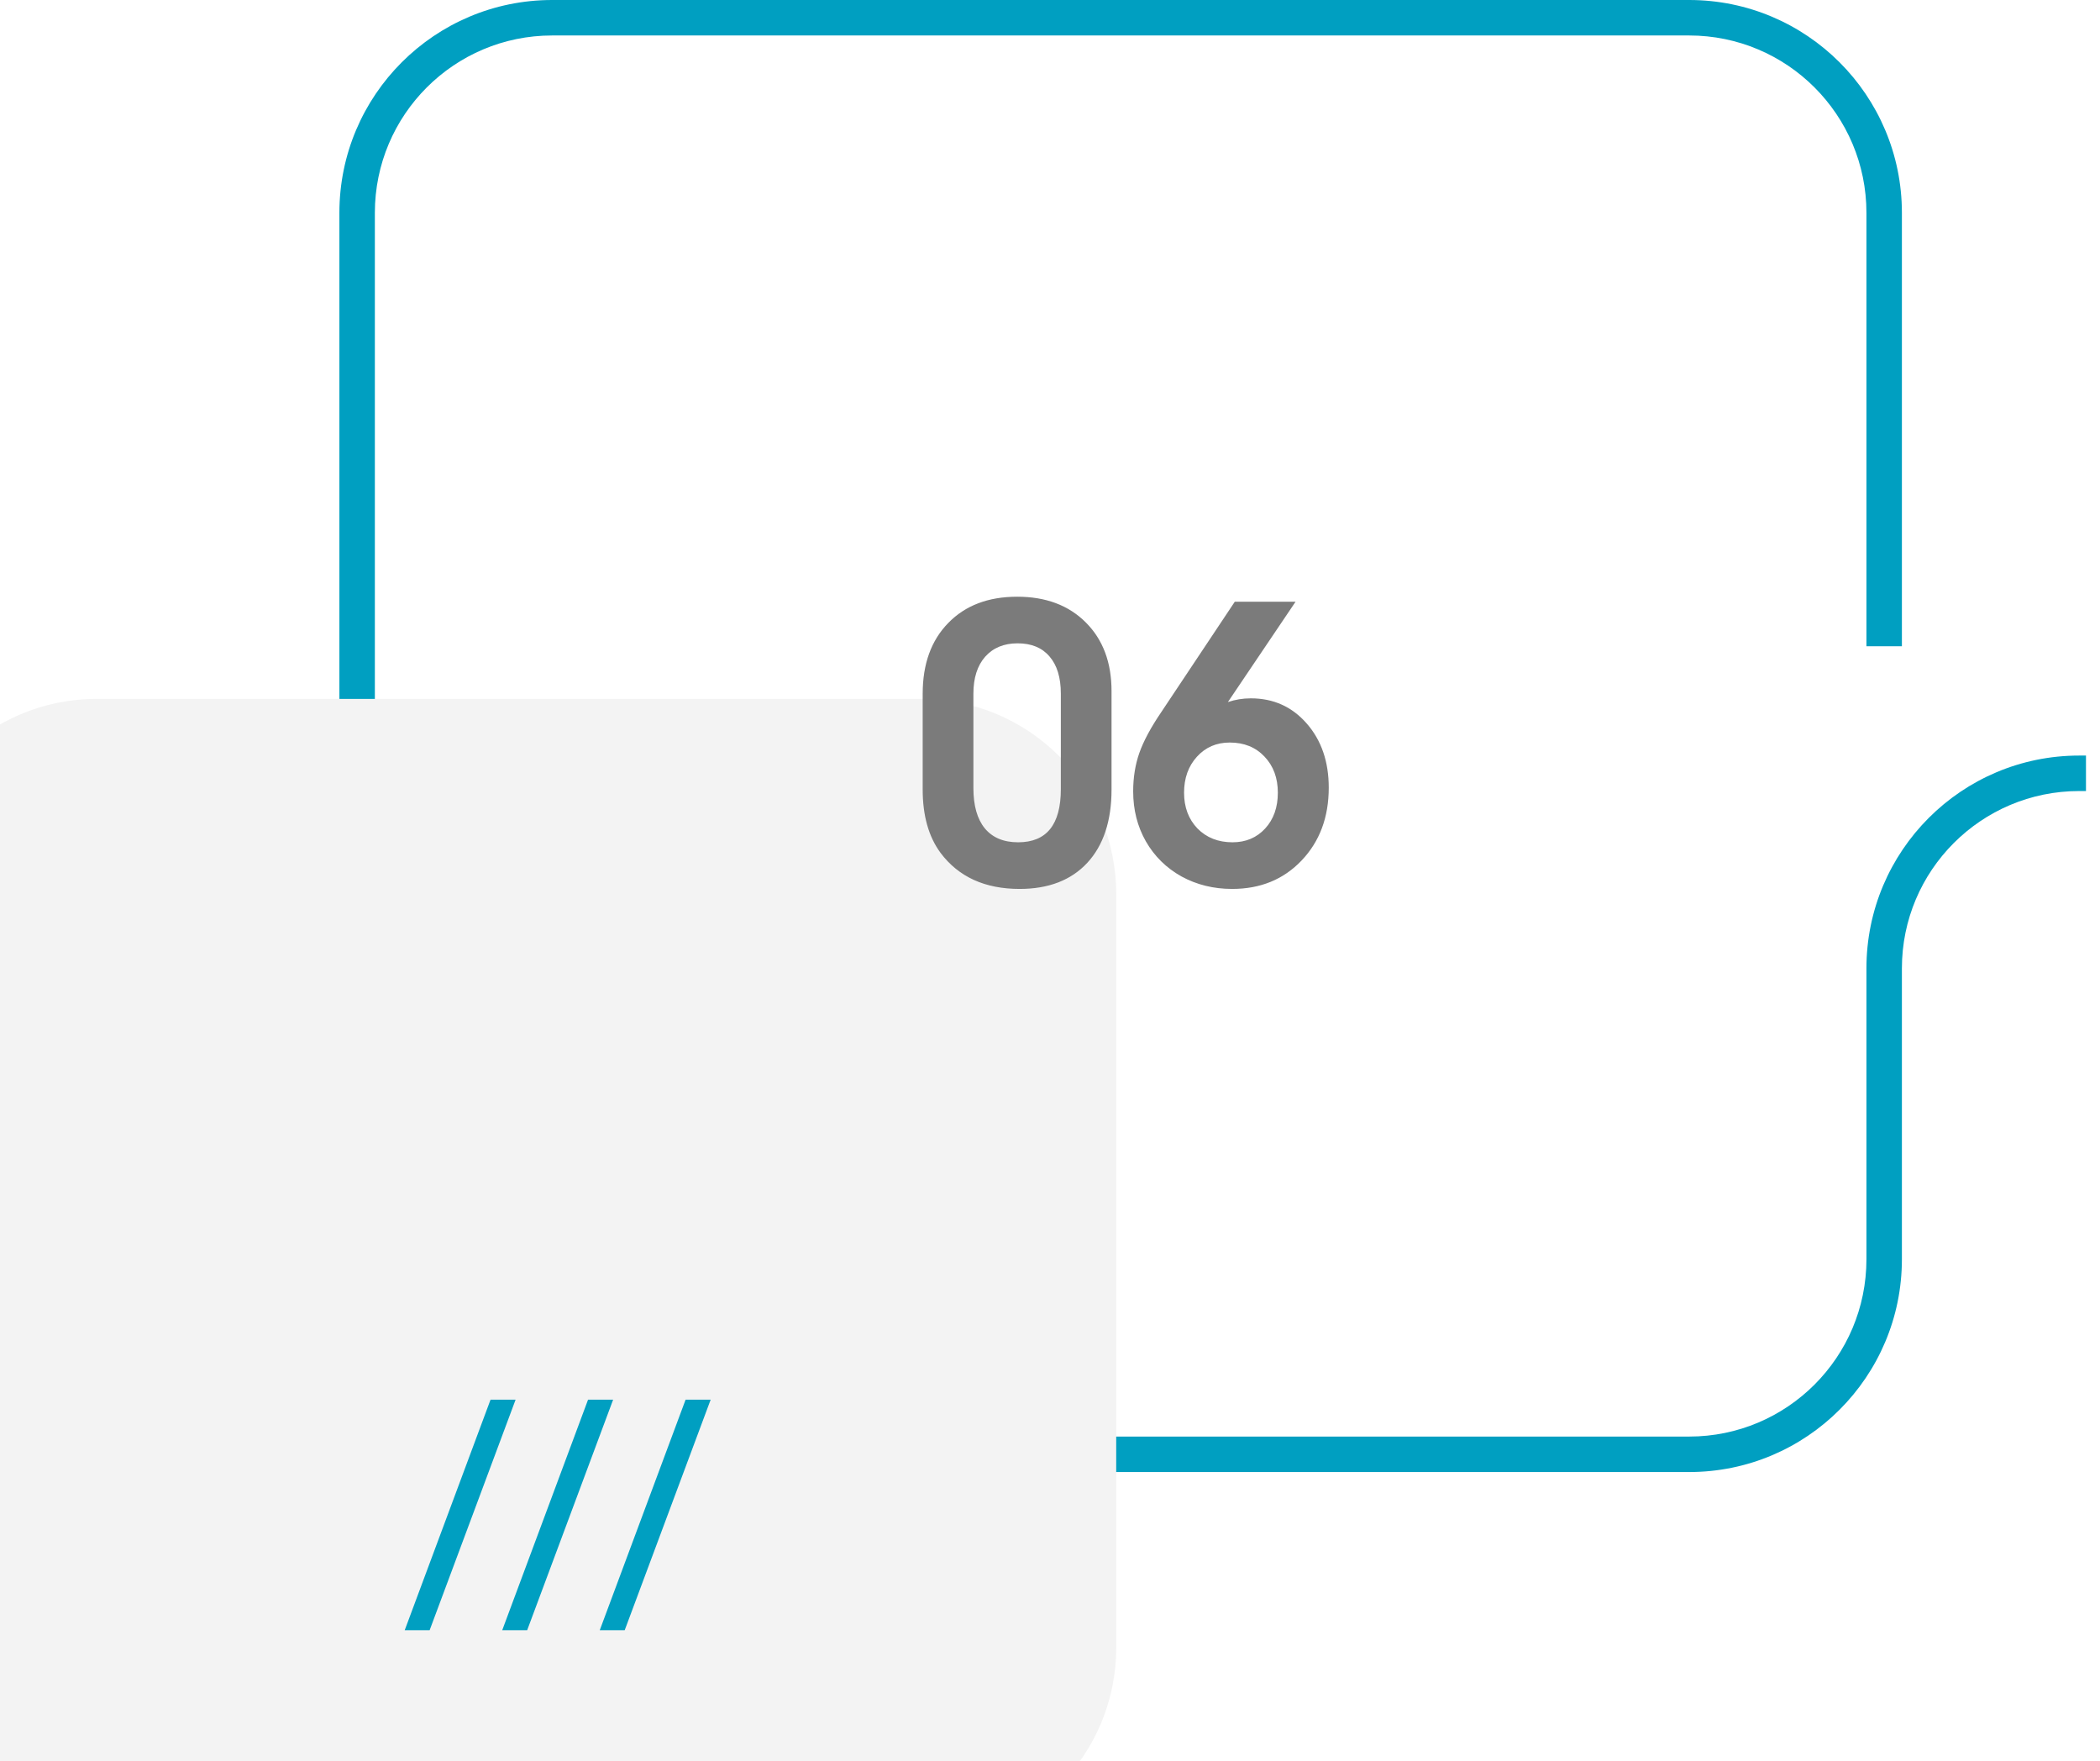 <?xml version="1.0" encoding="UTF-8"?> <svg xmlns="http://www.w3.org/2000/svg" width="99" height="83" viewBox="0 0 99 83" fill="none"> <path fill-rule="evenodd" clip-rule="evenodd" d="M16 10.031C16 4.491 20.491 0 26.031 0H79.63C85.17 0 89.661 4.491 89.661 10.031V30.459H87.989V10.031C87.989 5.414 84.247 1.672 79.63 1.672H26.031C21.415 1.672 17.672 5.414 17.672 10.031V51.619H16V10.031ZM98.02 37.284C93.404 37.284 89.661 41.026 89.661 45.643V59.351C89.661 64.891 85.17 69.382 79.63 69.382H34.833V67.71H79.63C84.247 67.71 87.989 63.968 87.989 59.351V45.643C87.989 40.103 92.48 35.612 98.02 35.612H98.339V37.284H98.02Z" fill="#009FC1"></path> <g filter="url(#filter0_ddi_230_575)"> <path d="M24.359 17.137C24.359 12.058 28.476 7.941 33.555 7.941H72.425C77.504 7.941 81.621 12.058 81.621 17.137V52.664C81.621 57.742 77.504 61.859 72.425 61.859H33.555C28.476 61.859 24.359 57.742 24.359 52.664V17.137Z" fill="#F3F3F3"></path> </g> <path d="M19.079 76.838C19.079 76.838 20.428 73.215 23.126 65.97C23.126 65.97 23.52 65.97 24.307 65.97C24.307 65.97 22.956 69.593 20.254 76.838C20.254 76.838 19.862 76.838 19.079 76.838Z" fill="#009FC1"></path> <path d="M23.676 76.838C23.676 76.838 25.025 73.215 27.723 65.97C27.723 65.97 28.117 65.97 28.905 65.97C28.905 65.97 27.554 69.593 24.852 76.838C24.852 76.838 24.46 76.838 23.676 76.838Z" fill="#009FC1"></path> <path d="M28.274 76.838C28.274 76.838 29.623 73.215 32.321 65.97C32.321 65.97 32.715 65.97 33.503 65.97C33.503 65.97 32.151 69.593 29.45 76.838C29.45 76.838 29.058 76.838 28.274 76.838Z" fill="#009FC1"></path> <path d="M52.401 32.572C52.401 32.572 52.401 34.119 52.401 37.213C52.401 38.69 52.02 39.841 51.259 40.667C50.497 41.487 49.434 41.898 48.068 41.898C46.434 41.898 45.191 41.332 44.342 40.201C43.779 39.44 43.498 38.443 43.498 37.213V32.695C43.498 31.295 43.899 30.185 44.702 29.364C45.505 28.538 46.589 28.125 47.954 28.125C49.302 28.125 50.38 28.529 51.188 29.338C51.997 30.146 52.401 31.225 52.401 32.572ZM45.889 32.695V37.143C45.889 37.969 46.067 38.602 46.425 39.041C46.788 39.48 47.312 39.7 47.998 39.7C49.34 39.7 50.011 38.865 50.011 37.195V32.695C50.011 31.934 49.832 31.348 49.474 30.938C49.123 30.527 48.622 30.322 47.972 30.322C47.327 30.322 46.817 30.533 46.442 30.955C46.073 31.377 45.889 31.957 45.889 32.695ZM58.211 28.362C58.211 28.362 59.166 28.362 61.076 28.362C61.076 28.362 60.013 29.939 57.886 33.091C58.231 32.974 58.592 32.915 58.967 32.915C60.033 32.915 60.912 33.31 61.603 34.102C62.295 34.893 62.641 35.9 62.641 37.125C62.641 38.52 62.213 39.665 61.357 40.562C60.508 41.452 59.418 41.898 58.088 41.898C57.209 41.898 56.412 41.701 55.697 41.309C54.982 40.91 54.423 40.359 54.019 39.656C53.62 38.953 53.421 38.168 53.421 37.301C53.421 36.65 53.517 36.047 53.711 35.49C53.91 34.928 54.253 34.289 54.739 33.574L58.211 28.362ZM57.974 34.998C57.347 34.998 56.831 35.221 56.427 35.666C56.022 36.111 55.82 36.677 55.82 37.362C55.82 38.048 56.031 38.61 56.453 39.05C56.881 39.483 57.431 39.7 58.105 39.7C58.732 39.7 59.245 39.483 59.644 39.05C60.042 38.616 60.241 38.054 60.241 37.362C60.241 36.665 60.03 36.097 59.608 35.657C59.192 35.218 58.647 34.998 57.974 34.998Z" fill="#7B7B7B"></path> <defs> <filter id="filter0_ddi_230_575" x="0.359" y="5.941" width="84.261" height="76.918" filterUnits="userSpaceOnUse" color-interpolation-filters="sRGB"> <feFlood flood-opacity="0" result="BackgroundImageFix"></feFlood> <feColorMatrix in="SourceAlpha" type="matrix" values="0 0 0 0 0 0 0 0 0 0 0 0 0 0 0 0 0 0 127 0" result="hardAlpha"></feColorMatrix> <feOffset dx="-16" dy="13"></feOffset> <feGaussianBlur stdDeviation="4"></feGaussianBlur> <feComposite in2="hardAlpha" operator="out"></feComposite> <feColorMatrix type="matrix" values="0 0 0 0 0 0 0 0 0 0 0 0 0 0 0 0 0 0 0.07 0"></feColorMatrix> <feBlend mode="normal" in2="BackgroundImageFix" result="effect1_dropShadow_230_575"></feBlend> <feColorMatrix in="SourceAlpha" type="matrix" values="0 0 0 0 0 0 0 0 0 0 0 0 0 0 0 0 0 0 127 0" result="hardAlpha"></feColorMatrix> <feOffset dx="-5" dy="6"></feOffset> <feGaussianBlur stdDeviation="4"></feGaussianBlur> <feComposite in2="hardAlpha" operator="out"></feComposite> <feColorMatrix type="matrix" values="0 0 0 0 0 0 0 0 0 0 0 0 0 0 0 0 0 0 0.25 0"></feColorMatrix> <feBlend mode="normal" in2="effect1_dropShadow_230_575" result="effect2_dropShadow_230_575"></feBlend> <feBlend mode="normal" in="SourceGraphic" in2="effect2_dropShadow_230_575" result="shape"></feBlend> <feColorMatrix in="SourceAlpha" type="matrix" values="0 0 0 0 0 0 0 0 0 0 0 0 0 0 0 0 0 0 127 0" result="hardAlpha"></feColorMatrix> <feOffset dx="-8" dy="6"></feOffset> <feGaussianBlur stdDeviation="2"></feGaussianBlur> <feComposite in2="hardAlpha" operator="arithmetic" k2="-1" k3="1"></feComposite> <feColorMatrix type="matrix" values="0 0 0 0 1 0 0 0 0 1 0 0 0 0 1 0 0 0 0.61 0"></feColorMatrix> <feBlend mode="normal" in2="shape" result="effect3_innerShadow_230_575"></feBlend> </filter> </defs> </svg> 
